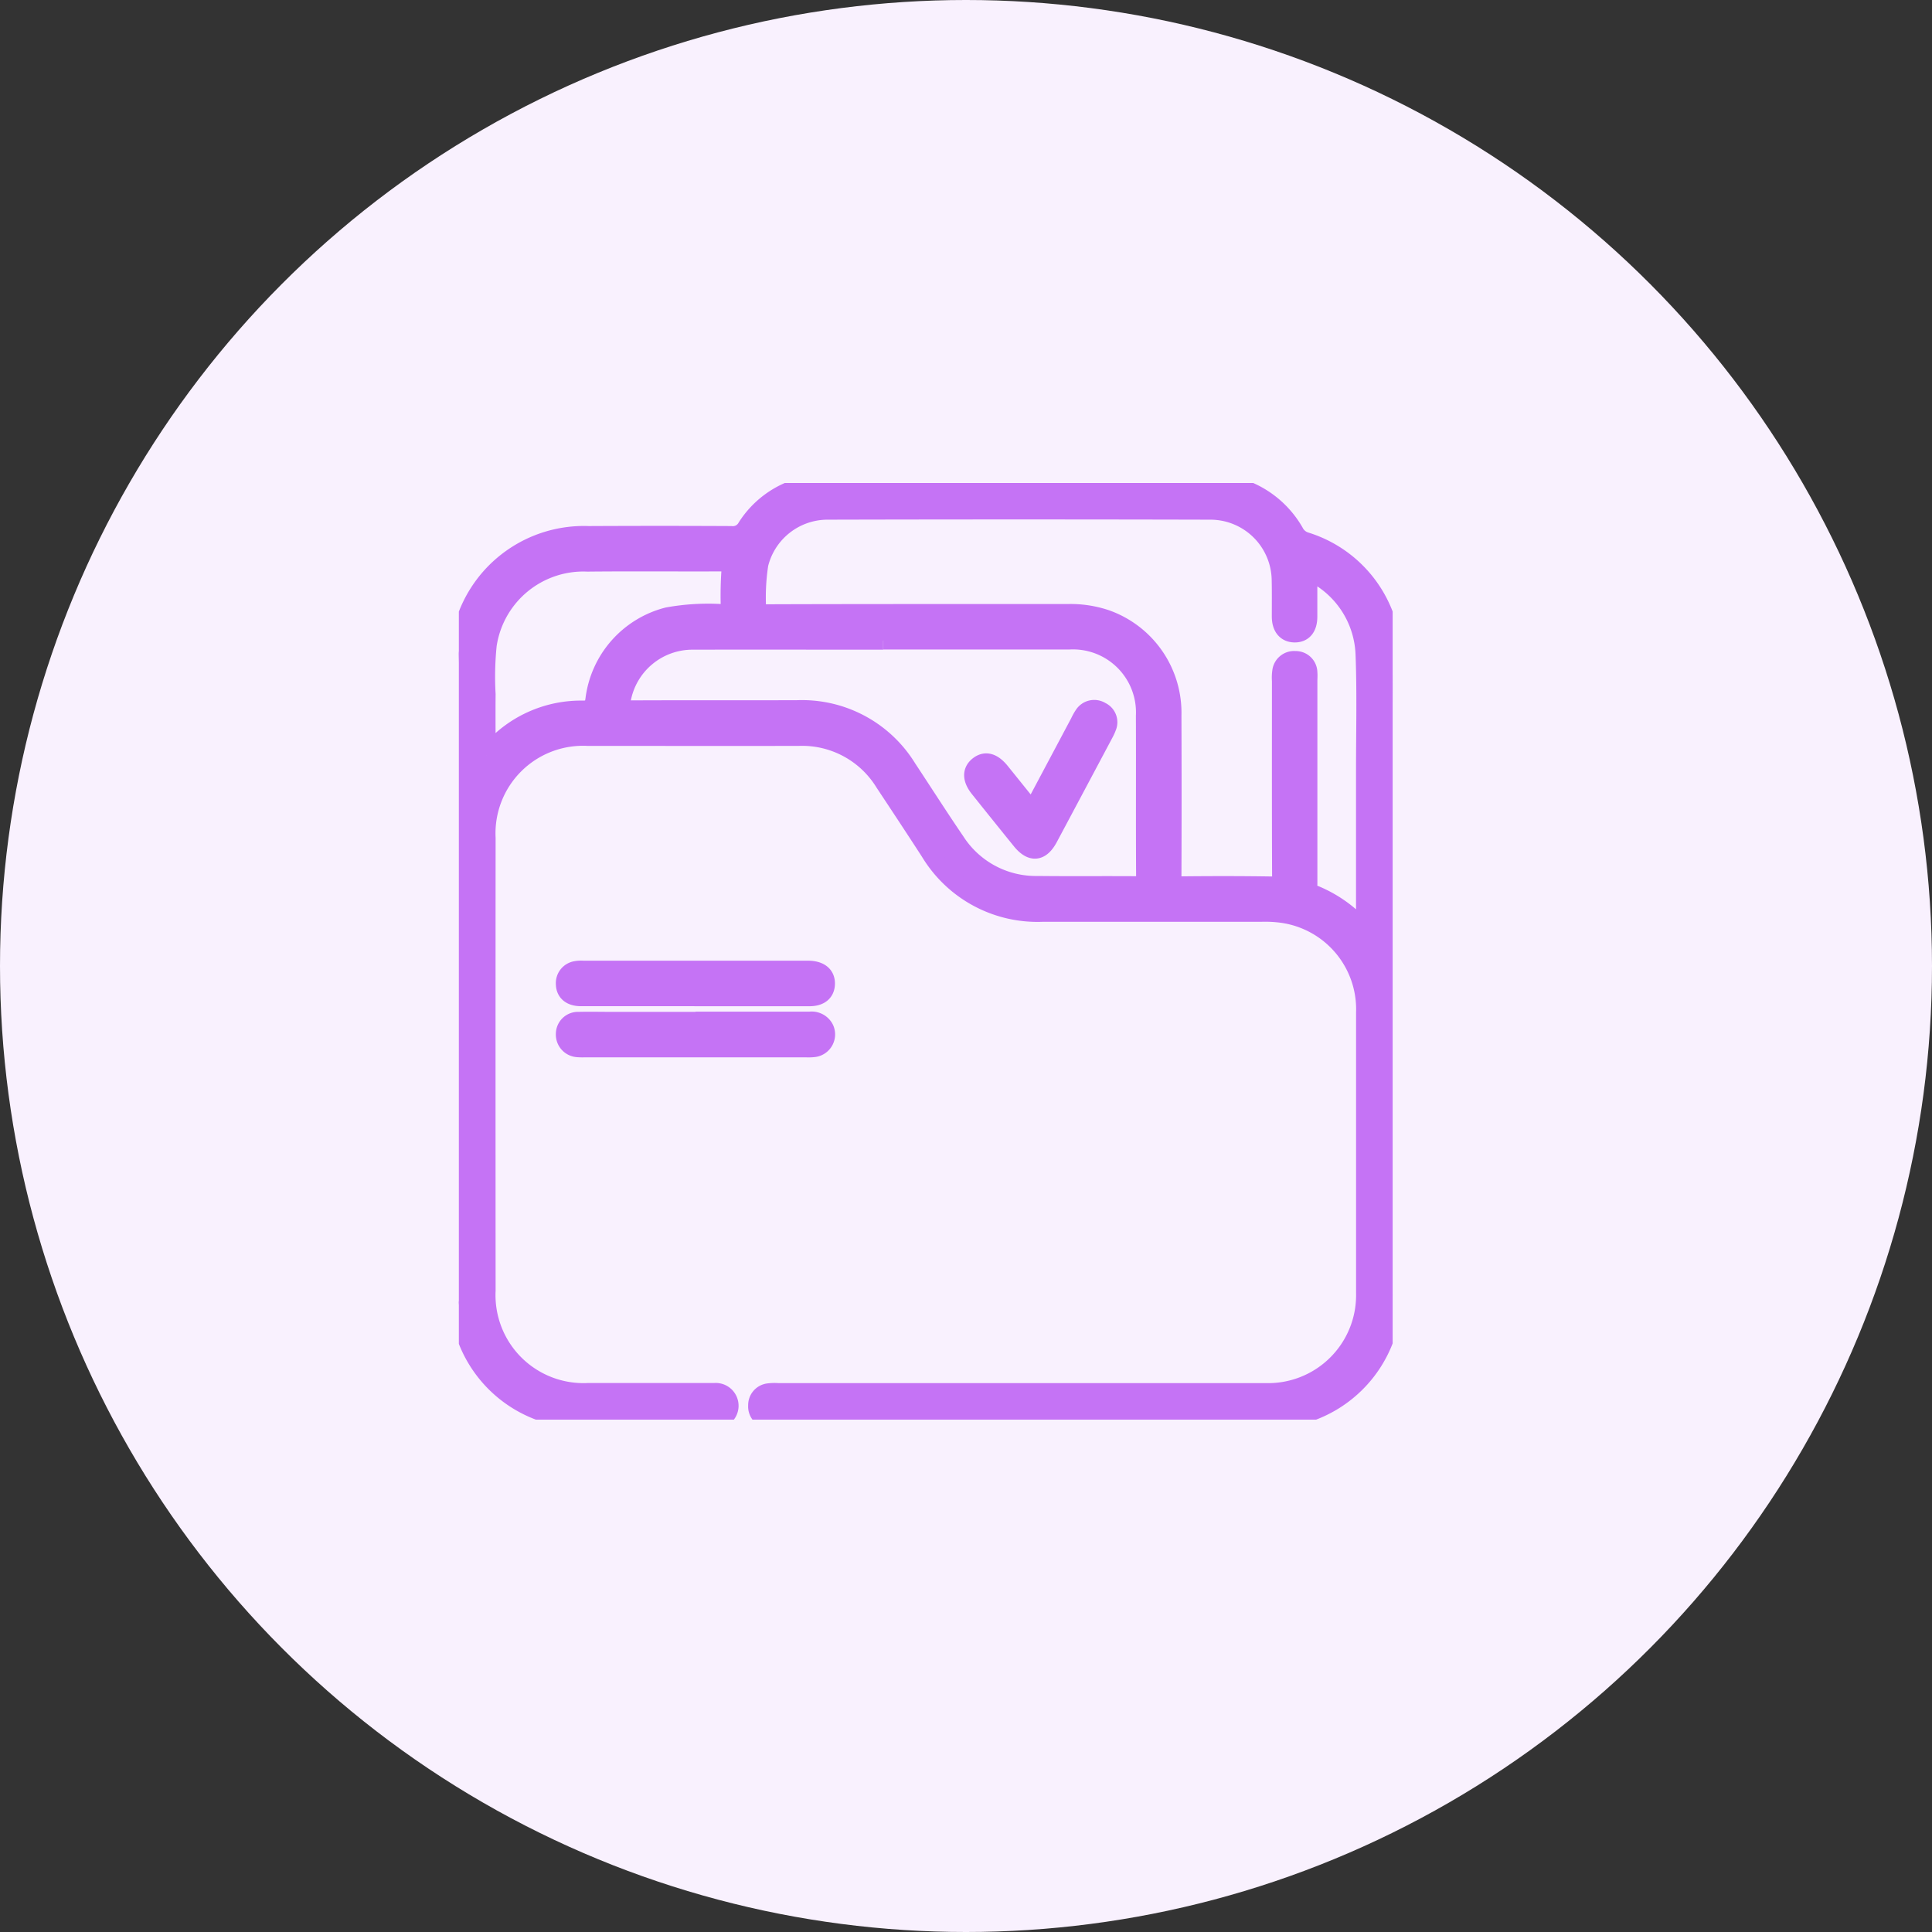 <svg id="portfeuille" xmlns="http://www.w3.org/2000/svg" xmlns:xlink="http://www.w3.org/1999/xlink" width="80" height="80" viewBox="0 0 80 80">
  <rect x="0" y="0" width="80" height="80" fill="#333333" stroke="none"/>
  <defs>
    <clipPath id="clip-path">
      <rect id="Rectangle_10957" data-name="Rectangle 10957" width="38.667" height="38.784" fill="#c573f5" stroke="#c573f5" stroke-width="0.75"/>
    </clipPath>
  </defs>
  <circle id="Ellipse_1207" data-name="Ellipse 1207" cx="40" cy="40" r="40" fill="#f9f1fe"/>
  <g id="Groupe_277855" data-name="Groupe 277855" transform="translate(19 20)">
    <g id="Groupe_277854" data-name="Groupe 277854" clip-path="url(#clip-path)">
      <path id="Tracé_284943" data-name="Tracé 284943" d="M31.681,0c.173.136.394.105.589.169a4.04,4.04,0,0,1,2.34,1.861.757.757,0,0,0,.467.385,5.1,5.1,0,0,1,3.575,4.712c.023.921.01,1.843.01,2.764q0,11.795,0,23.59A5.136,5.136,0,0,1,34.6,38.661a4.967,4.967,0,0,1-1.125.122q-10.185,0-20.37,0a1.313,1.313,0,0,1-.264-.007.538.538,0,0,1-.486-.577.53.53,0,0,1,.48-.543,2.007,2.007,0,0,1,.378-.009q10.09,0,20.181,0a4.017,4.017,0,0,0,4.089-3.414,4.208,4.208,0,0,0,.044-.717q0-5.793,0-11.587a3.99,3.99,0,0,0-3.447-4.091,5.286,5.286,0,0,0-.868-.042q-4.525,0-9.049,0a5.212,5.212,0,0,1-4.667-2.515c-.623-.963-1.255-1.919-1.888-2.875a3.984,3.984,0,0,0-3.531-1.894c-2.915.006-5.831,0-8.746,0A4,4,0,0,0,1.147,14.7q-.006,9.372,0,18.743a4.018,4.018,0,0,0,4.217,4.2q2.48,0,4.96,0c.088,0,.177,0,.265,0a.57.57,0,1,1-.018,1.134c-1.893,0-3.786.005-5.679-.007a3.978,3.978,0,0,1-1.367-.264A5.135,5.135,0,0,1,0,33.934c0-.038.01-.075.01-.113q0-13.143,0-26.286C.008,7.372,0,7.208,0,7.045A6.247,6.247,0,0,1,.214,5.859a5.179,5.179,0,0,1,5.155-3.7q2.948-.015,5.9,0a.641.641,0,0,0,.638-.326,3.914,3.914,0,0,1,2.363-1.7c.124-.034.281,0,.373-.132Zm3.492,3.644c0,.678,0,1.281,0,1.884,0,.457-.2.7-.559.7s-.572-.247-.576-.689c0-.5.006-1.01-.005-1.515a2.914,2.914,0,0,0-2.875-2.879q-7.971-.02-15.941,0a2.915,2.915,0,0,0-2.777,2.217,9.006,9.006,0,0,0-.1,1.619c-.024.319.052.418.4.417,4.165-.015,8.33-.008,12.5-.011a4.6,4.6,0,0,1,1.561.239,4.124,4.124,0,0,1,2.745,4q.013,3.351,0,6.7c0,.258.057.341.329.338,1.275-.014,2.55-.015,3.824.006.283,0,.352-.052.351-.339-.012-2.714-.007-5.428-.007-8.141a1.786,1.786,0,0,1,.012-.377.534.534,0,0,1,.584-.478.522.522,0,0,1,.536.524c.011.113,0,.227,0,.341q0,4.2,0,8.407c0,.132-.082.3.137.379a5.4,5.4,0,0,1,2.213,1.581v-.456q0-3.105,0-6.21c0-1.6.042-3.208-.02-4.809a3.926,3.926,0,0,0-2.333-3.443m-17.6,2.879c-2.625,0-5.25-.006-7.875,0A2.973,2.973,0,0,0,6.742,9c-.054.311.013.379.322.378,2.322-.012,4.644,0,6.966-.009a5.123,5.123,0,0,1,4.548,2.442c.667,1.009,1.317,2.029,2,3.03a3.941,3.941,0,0,0,3.39,1.807c1.363.016,2.726,0,4.089.01.275,0,.363-.054.362-.349-.014-2.221,0-4.442-.009-6.664a2.983,2.983,0,0,0-3.148-3.124q-3.843,0-7.685,0M1.145,11.275c.133-.141.2-.22.279-.3A4.95,4.95,0,0,1,5.133,9.386c.374,0,.447-.126.487-.455A4.068,4.068,0,0,1,8.642,5.524a9.406,9.406,0,0,1,2.3-.131c.213,0,.281-.058.278-.275a15.01,15.01,0,0,1,.03-1.513c.022-.26-.032-.321-.286-.319-1.88.009-3.76-.01-5.64.009A4.008,4.008,0,0,0,1.193,6.708a12.951,12.951,0,0,0-.046,2.041c-.008.814,0,1.628,0,2.526" transform="translate(0 -0.001)" fill="#c573f5" stroke="#c573f5" stroke-width="0.75"/>
      <path id="Tracé_284944" data-name="Tracé 284944" d="M48.754,200.231q-2.346,0-4.692,0c-.426,0-.665-.2-.67-.547a.544.544,0,0,1,.45-.571,1.169,1.169,0,0,1,.3-.017q4.654,0,9.308,0c.494,0,.761.217.748.594-.013.346-.25.541-.677.542q-2.384,0-4.767,0" transform="translate(-39 -178.941)" fill="#c573f5" stroke="#c573f5" stroke-width="0.75"/>
      <path id="Tracé_284945" data-name="Tracé 284945" d="M48.791,219.94c1.577,0,3.153,0,4.73,0a.609.609,0,0,1,.624.332.569.569,0,0,1-.446.8,2.1,2.1,0,0,1-.34.01H44.2a2.349,2.349,0,0,1-.3-.007.562.562,0,0,1-.517-.59.541.541,0,0,1,.565-.536c.466-.011.933,0,1.4,0h3.443" transform="translate(-38.991 -197.675)" fill="#c573f5" stroke="#c573f5" stroke-width="0.75"/>
      <path id="Tracé_284946" data-name="Tracé 284946" d="M212.866,96.722l1.951-3.669a2.155,2.155,0,0,1,.167-.3.531.531,0,0,1,.735-.165.511.511,0,0,1,.252.676,1.883,1.883,0,0,1-.109.24q-1.152,2.167-2.307,4.332c-.328.614-.724.652-1.16.114q-.869-1.073-1.731-2.152c-.315-.393-.321-.727-.025-.957s.606-.134.925.262l1.3,1.614" transform="translate(-189.124 -83.147)" fill="#c573f5" stroke="#c573f5" stroke-width="0.75"/>
    </g>
  </g>
</svg>
